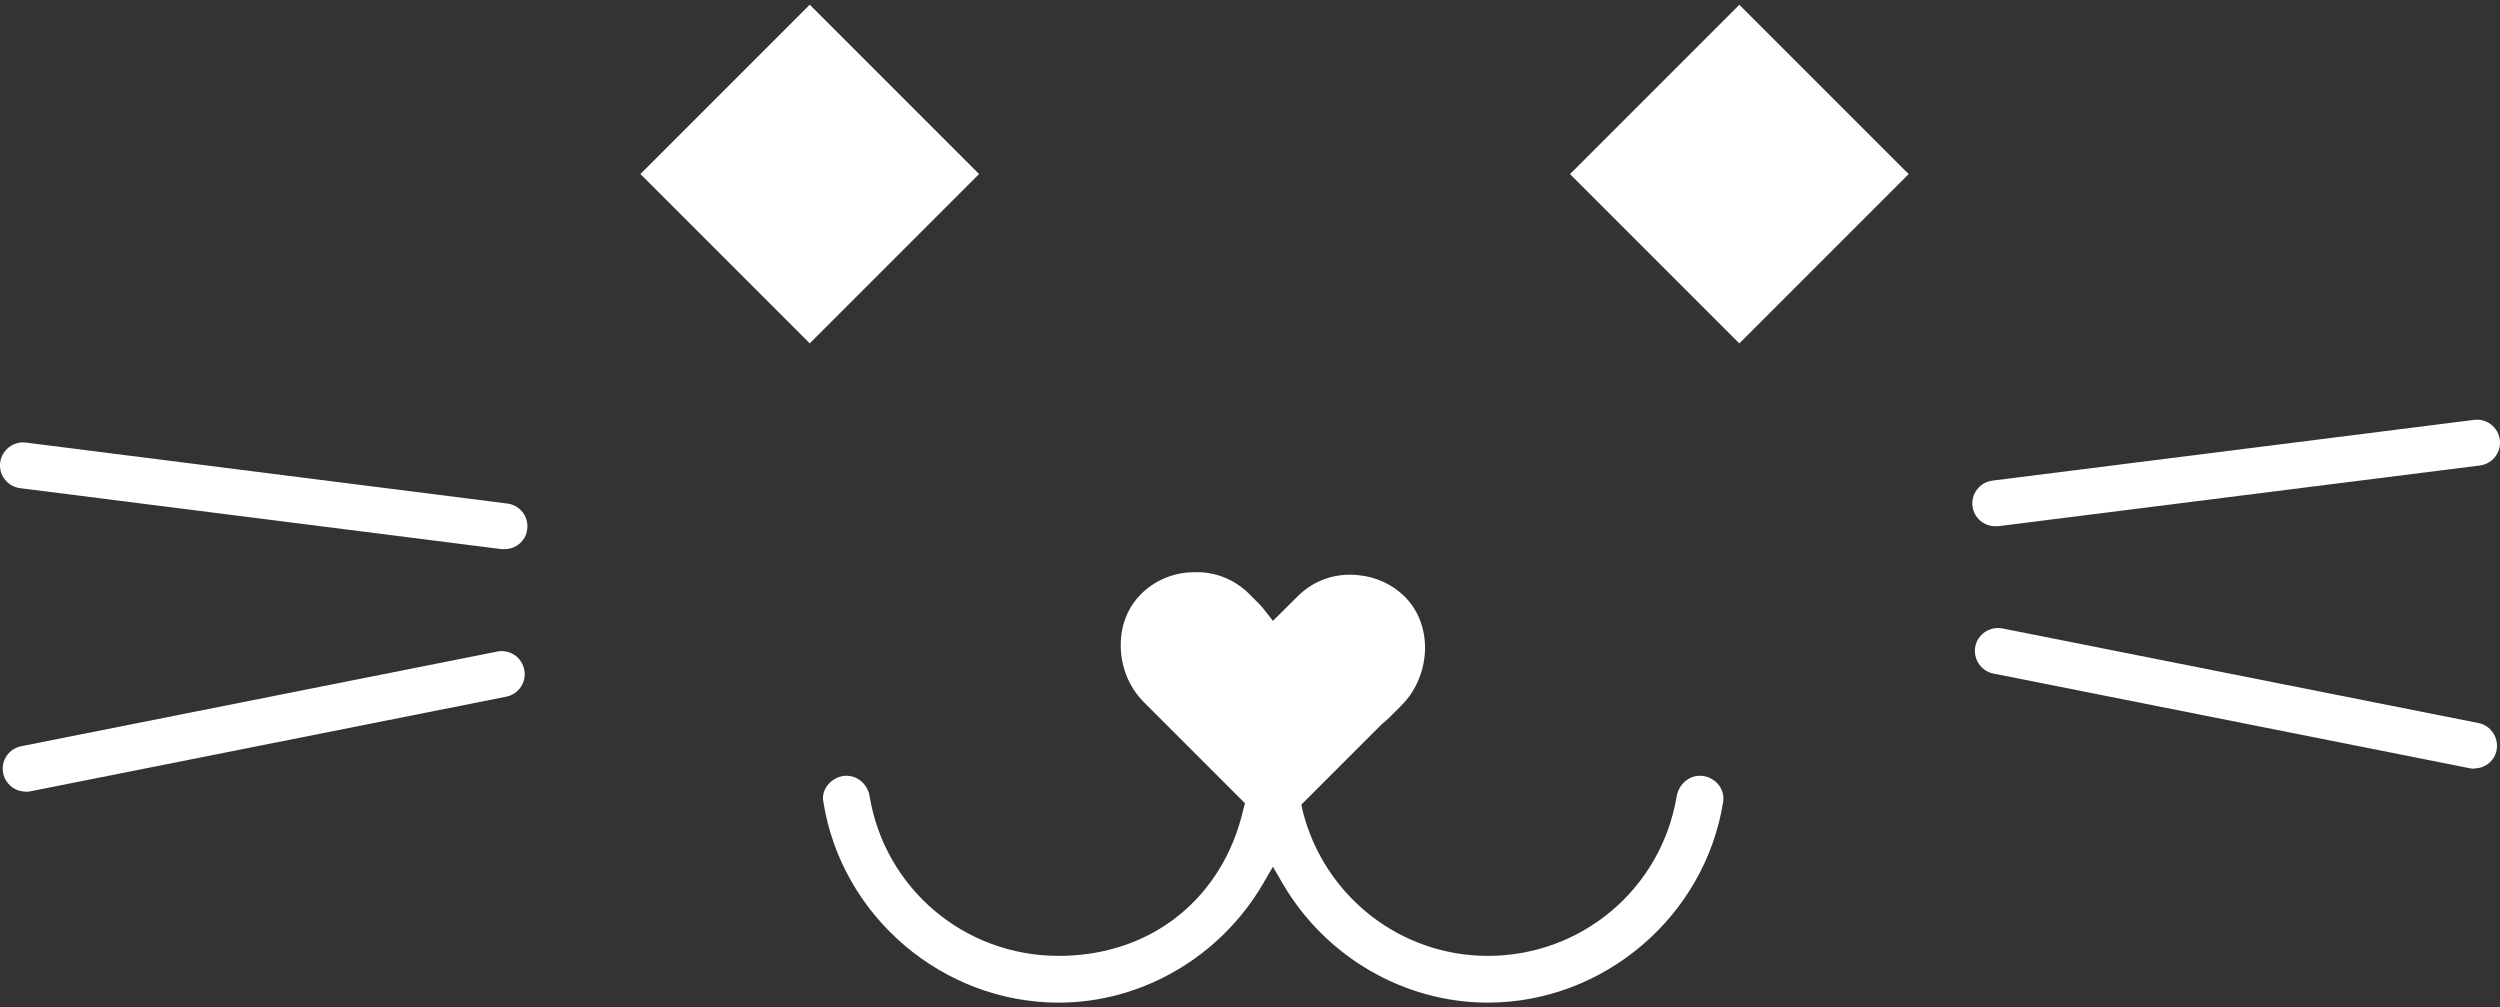 <?xml version="1.0" encoding="UTF-8"?> <svg xmlns="http://www.w3.org/2000/svg" width="201" height="81" viewBox="0 0 201 81" fill="none"><rect x="0" y="0" width="201" height="81" fill="#333333" stroke="none"/><path d="M51.488 13.992L65.102 0.377L78.716 13.992L65.102 27.606L51.488 13.992Z" fill="white"></path><path d="M158.591 40.705C158.702 41.626 159.494 42.307 160.415 42.307H160.654L199.382 37.425C200.395 37.296 201.114 36.375 200.985 35.362C200.856 34.348 199.935 33.63 198.921 33.759L160.194 38.641C159.181 38.77 158.462 39.691 158.591 40.705Z" fill="white"></path><path d="M40.566 44.15H40.327L1.618 39.249C0.604 39.12 -0.114 38.199 0.015 37.186C0.144 36.172 1.083 35.454 2.078 35.583L40.787 40.484C41.801 40.613 42.519 41.534 42.39 42.547C42.28 43.487 41.488 44.15 40.566 44.15Z" fill="white"></path><path d="M2.06 63.643C1.194 63.643 0.438 63.035 0.254 62.169C0.051 61.174 0.696 60.197 1.71 59.995L39.977 52.386C40.971 52.183 41.948 52.828 42.15 53.841C42.353 54.836 41.709 55.812 40.695 56.015L2.428 63.624L2.387 63.63C2.275 63.646 2.175 63.661 2.06 63.661V63.643Z" fill="white"></path><path d="M198.921 61.8C198.811 61.8 198.682 61.8 198.553 61.763L160.267 54.154C159.273 53.952 158.628 52.993 158.812 51.98C159.015 50.985 159.972 50.34 160.986 50.525L199.271 58.134C200.266 58.336 200.911 59.295 200.727 60.308C200.561 61.192 199.787 61.782 198.921 61.782V61.8Z" fill="white"></path><path d="M139.843 0.383L126.229 13.997L139.843 27.611L153.457 13.997L139.843 0.383Z" fill="white"></path><path d="M119.624 80.611C128.946 80.611 137.09 73.665 138.545 64.453C138.619 63.956 138.472 63.458 138.14 63.053C137.772 62.629 137.237 62.371 136.666 62.371C135.763 62.371 134.971 63.071 134.805 64.029C133.552 71.473 127.159 76.853 119.624 76.853C112.586 76.853 106.469 72.062 104.737 65.209L104.627 64.693L111.112 58.208C111.388 57.986 111.572 57.821 111.738 57.655L112.678 56.715C113.894 55.499 114.576 53.786 114.576 52.035C114.557 50.432 113.968 48.977 112.899 47.927C111.904 46.969 110.615 46.379 109.251 46.25C107.39 46.029 105.603 46.656 104.313 47.964L102.342 49.917L101.697 49.088C101.585 48.934 101.452 48.791 101.314 48.642C101.27 48.595 101.226 48.547 101.181 48.498L100.426 47.743C99.247 46.563 97.626 45.919 95.912 46.011C94.42 46.029 93.001 46.6 91.914 47.595C90.772 48.645 90.127 50.119 90.108 51.759C90.072 53.528 90.753 55.26 92.006 56.494L100.094 64.582L99.965 65.08C98.344 72.118 92.669 76.853 85.115 76.853C77.562 76.853 71.168 71.473 69.916 64.029C69.768 63.071 68.976 62.371 68.055 62.371C67.502 62.371 66.968 62.629 66.599 63.053C66.249 63.458 66.102 63.956 66.194 64.453C67.649 73.665 75.774 80.611 85.115 80.611C91.803 80.611 98.104 76.945 101.55 71.049L102.342 69.686L103.134 71.049C106.58 76.945 112.899 80.611 119.624 80.611Z" fill="white"></path></svg> 